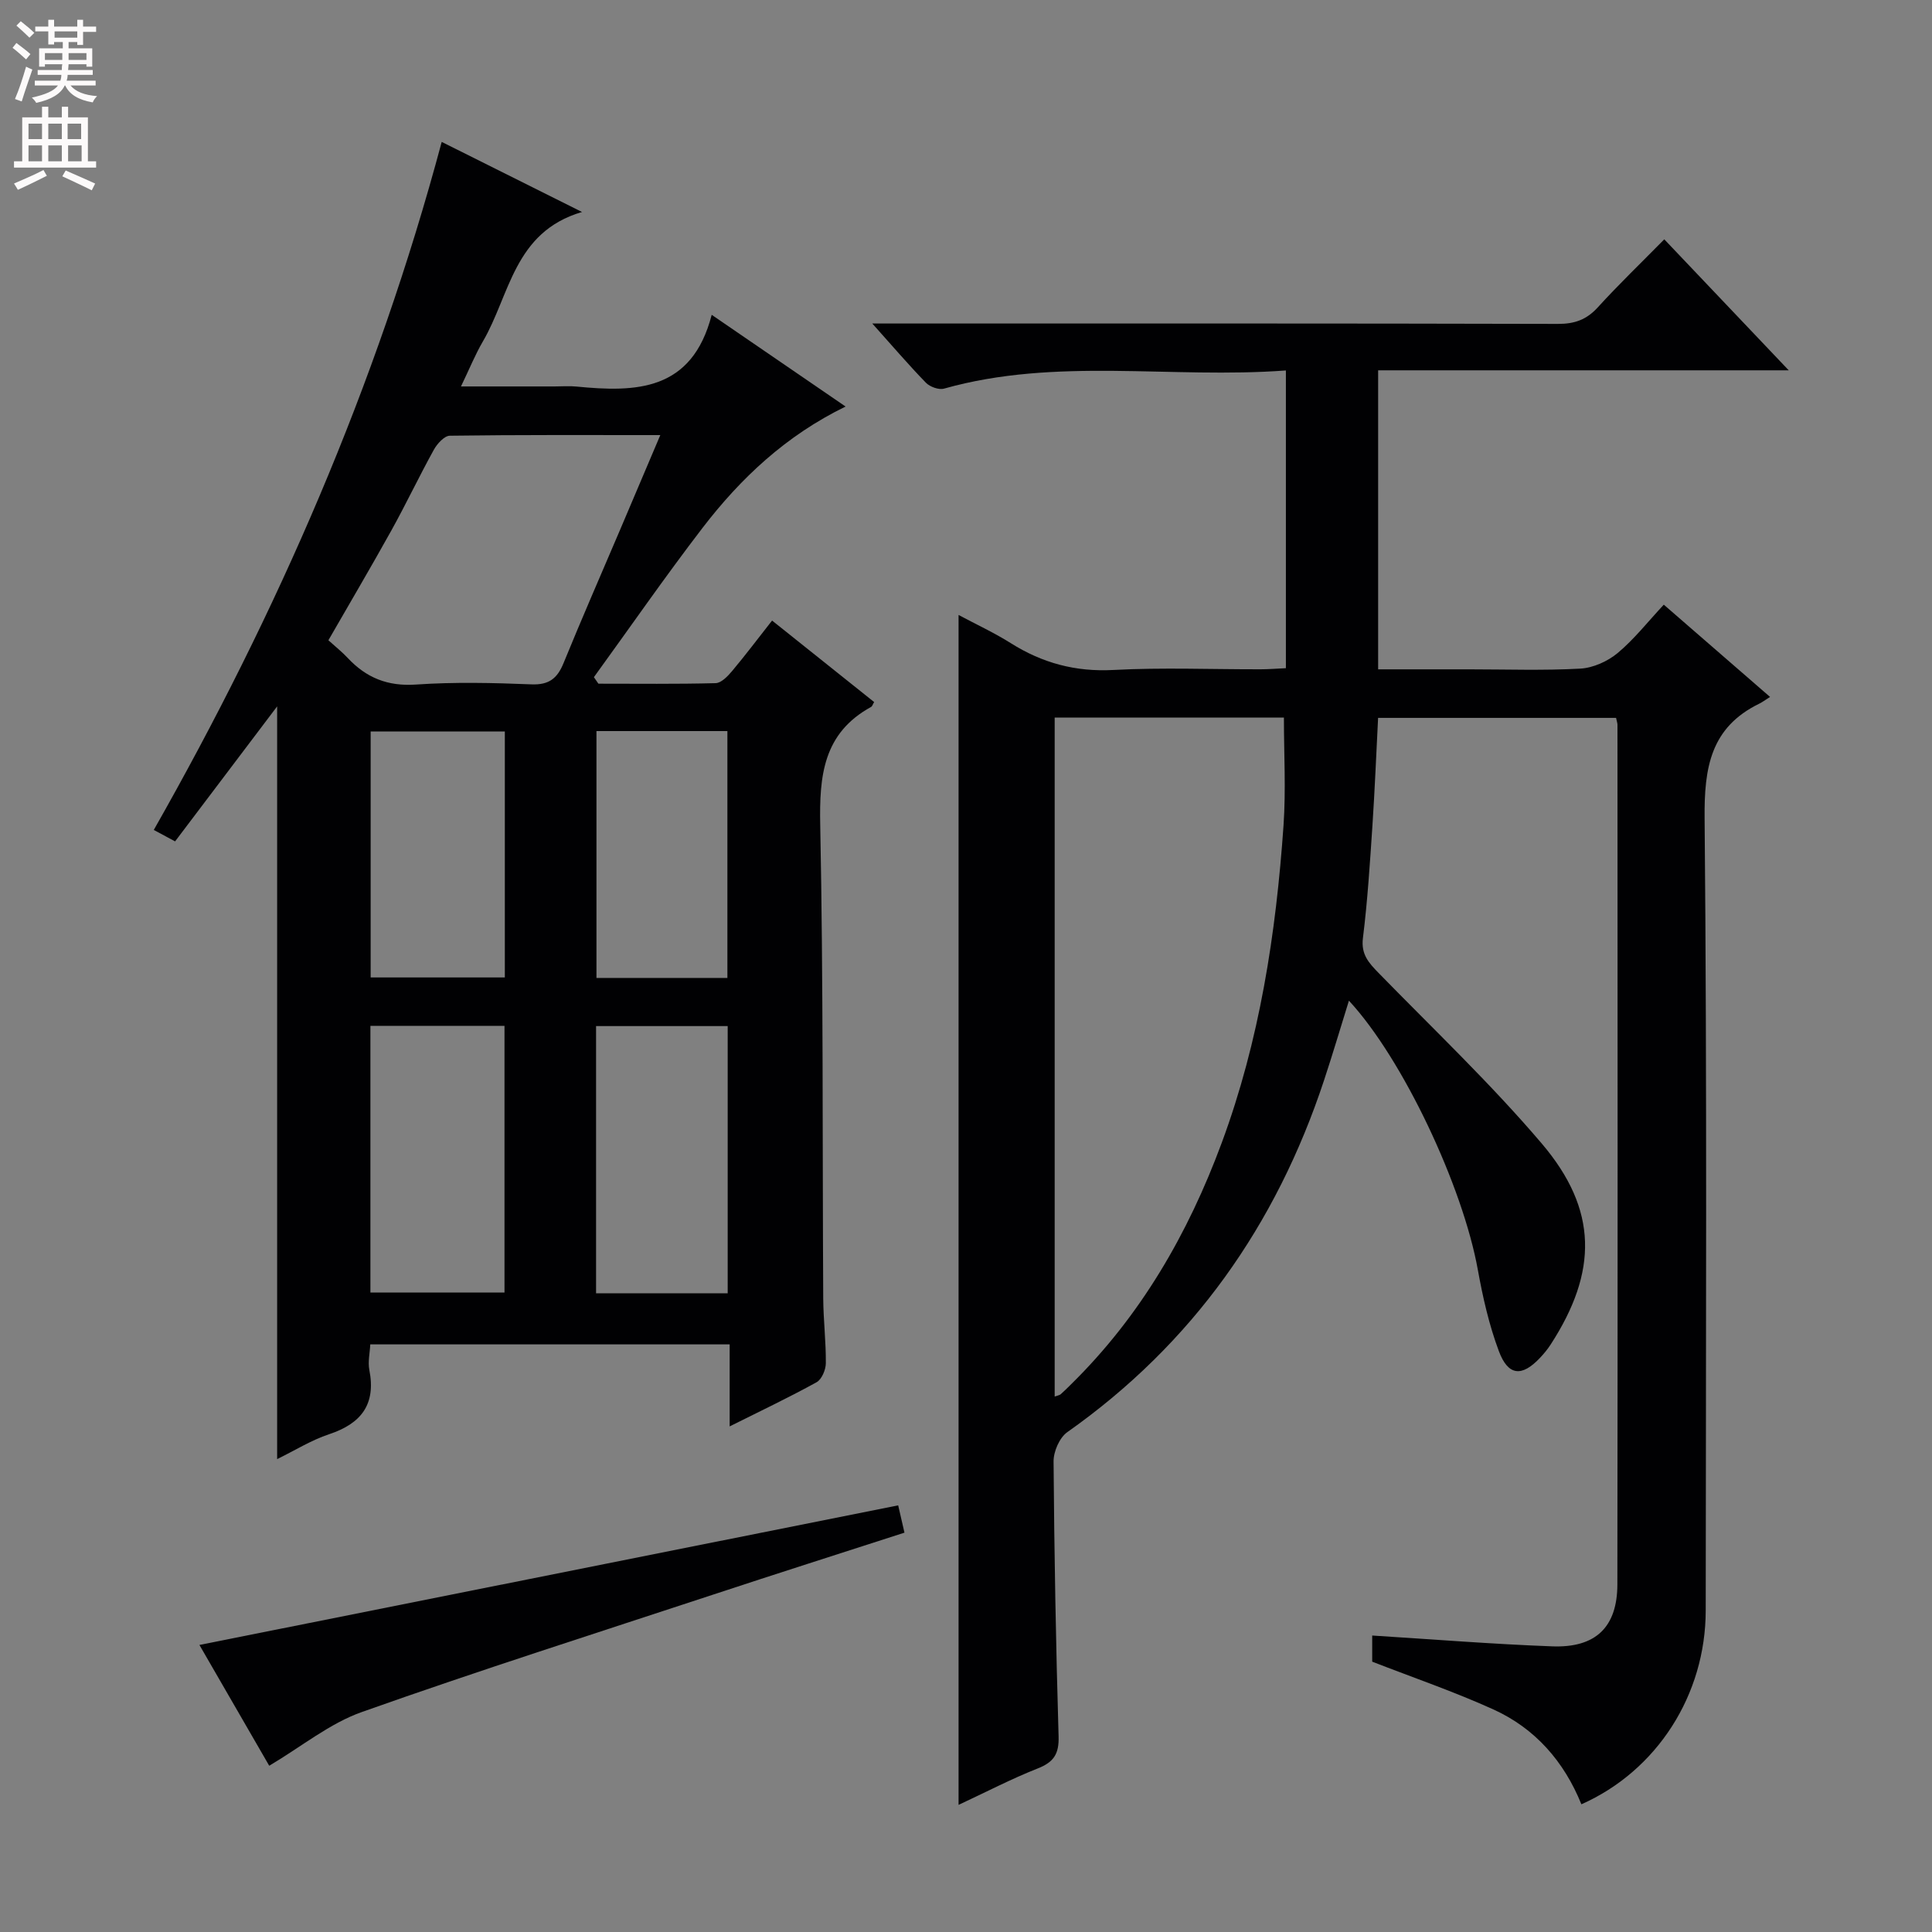 <svg enable-background="new 0 0 400 400" viewBox="0 0 400 400" xmlns="http://www.w3.org/2000/svg"><rect x="0" y="0" width="400" height="400" fill="#808080" stroke="none"/><g fill="#010103"><path d="m327.41 373.56c-3.58-8.85-9.56-15.71-18.22-19.64-8.09-3.67-16.53-6.56-25.09-9.89 0-1.5 0-3.46 0-5.41 12.53.78 24.89 1.78 37.27 2.24 9 .34 13.48-3.98 13.49-12.84.08-59.32.04-118.65.02-177.97 0-.33-.13-.65-.29-1.42-16.26 0-32.62 0-49.27 0-.38 7.42-.68 14.85-1.17 22.26-.52 7.79-1.01 15.59-1.97 23.32-.42 3.38 1.19 5.12 3.22 7.21 11.38 11.67 23.25 22.93 33.79 35.32 11.68 13.73 11.63 26.56 1.83 41.67-.63.97-1.39 1.88-2.18 2.72-3.74 3.97-6.59 3.77-8.52-1.4-2.02-5.4-3.32-11.13-4.35-16.83-3.11-17.26-15.53-43.7-26.69-55.72-1.77 5.68-3.37 11.11-5.15 16.48-9.91 29.98-27.21 54.55-53.17 72.86-1.61 1.14-2.85 4.02-2.83 6.07.14 18.97.48 37.95 1.04 56.91.11 3.61-.98 5.32-4.3 6.63-5.52 2.18-10.8 4.94-16.41 7.55 0-82.24 0-163.92 0-246.36 3.7 1.98 7.41 3.69 10.83 5.85 6.53 4.11 13.39 5.96 21.23 5.54 10.14-.54 20.32-.12 30.49-.14 1.63 0 3.26-.14 5.22-.23 0-20.54 0-40.75 0-61.64-23.77 1.77-47.51-2.8-70.78 3.76-1.07.3-2.9-.36-3.73-1.2-3.58-3.68-6.92-7.59-11.12-12.28h6c45.33 0 90.65-.04 135.98.08 3.45.01 5.92-.89 8.24-3.44 4.26-4.68 8.83-9.07 13.75-14.07 8.51 8.95 16.81 17.69 25.77 27.12-28.73 0-56.69 0-85.01 0v61.91h18.87c7.67 0 15.35.27 22.99-.15 2.65-.15 5.65-1.5 7.72-3.22 3.42-2.85 6.22-6.44 9.56-10.02 7.51 6.52 14.47 12.56 22 19.1-1.09.69-1.62 1.1-2.2 1.38-10.12 4.92-11.45 13.26-11.35 23.75.51 54.65.26 109.31.23 163.97 0 17.53-10.11 33.24-25.74 40.17zm-61.59-225c-15.82 0-31.69 0-47.46 0v140.58c.66-.24 1.02-.28 1.24-.47.75-.66 1.45-1.37 2.16-2.07 14.4-14.15 24.21-31.16 31.17-49.95 7.86-21.22 11.25-43.33 12.81-65.75.51-7.38.08-14.83.08-22.34z"/><path d="m147.35 65.18c9.81 6.72 18.42 12.61 27.72 18.99-12.38 6.03-21.73 14.85-29.63 25.14-7.75 10.1-15 20.58-22.48 30.89.31.45.62.9.93 1.35 8.09 0 16.19.1 24.27-.11 1.17-.03 2.5-1.42 3.4-2.49 2.76-3.29 5.35-6.73 8.29-10.47 7.19 5.74 14.17 11.31 21.13 16.87-.28.47-.38.87-.63 1.01-9.91 5.44-10.74 14.24-10.53 24.48.65 32.65.44 65.31.62 97.97.03 4.48.58 8.96.54 13.43-.01 1.36-.85 3.35-1.92 3.94-5.65 3.12-11.49 5.89-17.99 9.14 0-6.02 0-11.38 0-16.98-24.99 0-49.42 0-74.41 0-.08 1.77-.52 3.61-.19 5.3 1.39 7.13-1.68 11.09-8.33 13.3-3.71 1.23-7.12 3.38-10.76 5.15 0-52 0-103.51 0-155.84-7.21 9.54-14.07 18.61-21.13 27.95-1.49-.8-2.72-1.46-4.41-2.37 25.58-45.04 46.12-92 59.61-142.45 9.54 4.76 18.71 9.35 29.05 14.51-14.14 4.15-14.91 17.21-20.53 26.81-1.57 2.69-2.75 5.61-4.53 9.31h19.39c1.5 0 3.01-.13 4.5.02 12.32 1.21 23.93 1.01 28.02-14.85zm-10.64 24.9c-15.05 0-29.32-.07-43.58.13-1.14.02-2.63 1.67-3.31 2.91-3.05 5.51-5.75 11.23-8.81 16.74-4.24 7.63-8.68 15.15-13.02 22.7 1.56 1.41 2.87 2.45 3.99 3.65 3.84 4.11 8.27 5.92 14.13 5.52 7.95-.55 15.97-.36 23.95-.04 3.64.14 5.33-1.26 6.62-4.41 3.76-9.21 7.75-18.32 11.65-27.47 2.7-6.37 5.4-12.74 8.38-19.73zm-60.02 122.31v55.21h27.76c0-18.6 0-36.8 0-55.21-9.31 0-18.25 0-27.76 0zm73.97 55.38c0-18.79 0-36.99 0-55.33-9.23 0-18.12 0-27.25 0v55.33zm-73.92-116.32v50.92h27.78c0-17.18 0-33.91 0-50.92-9.36 0-18.41 0-27.78 0zm46.75-.09v51.11h27.11c0-17.24 0-34.12 0-51.11-9.19 0-17.98 0-27.11 0z"/><path d="m55.74 365.58c-4.65-8.04-9.61-16.63-14.45-25.01 48.25-9.64 96.23-19.23 144.67-28.9.29 1.26.75 3.28 1.3 5.65-13.46 4.35-26.53 8.51-39.56 12.81-24.28 8-48.65 15.76-72.74 24.31-6.66 2.34-12.45 7.12-19.22 11.14z"/></g><path d="m2.6 9.9.8-1c.9.7 1.9 1.4 2.9 2.3l-.9 1.1c-1.1-1-2-1.8-2.8-2.4zm.5 10.6c.9-2.1 1.6-4.3 2.3-6.7.4.2.8.4 1.3.6-.7 2.1-1.5 4.3-2.2 6.6zm.3-15.2.9-.9c1 .8 2 1.6 2.8 2.4l-1 1c-.9-.9-1.8-1.7-2.7-2.5zm12.6-1.2h1.2v1.4h2.7v1.1h-2.7v2.7h-1.2v-.6h-1.8v1.3h4.9v3.8h-1.2v-.5h-3.7c0 .4-.1.9-.1 1.2h5.1v1h-5.2c0 .5-.1.9-.2 1.2h6v1h-5.2c1.1 1.3 2.9 2 5.5 2.2-.4.4-.7.8-.9 1.3-2.9-.5-4.8-1.6-5.7-3.5h-.1c-.8 1.7-2.7 2.9-5.9 3.6-.2-.4-.6-.8-.9-1.1 2.8-.6 4.6-1.4 5.4-2.5h-4.8v-1h5.3c.1-.3.2-.7.2-1.2h-4.9v-1h5c0-.4 0-.8.1-1.2h-3.6v.5h-1.2v-3.8h4.9v-1.3h-1.8v.5h-1.2v-2.7h-2.7v-1h2.7v-1.4h1.2v1.4h4.8zm-6.7 8.3h3.6c0-.4 0-.9 0-1.4h-3.6zm1.9-4.6h4.8v-1.3h-4.7v1.3zm6.7 3.2h-3.7v1.4h3.7z" fill="#fcfafa"/><path d="m8.7 22.1h1.3v2.2h2.8v-2.2h1.3v2.2h4.1v9.1h1.7v1.3h-17v-1.3h1.7v-9.1h4.1zm.3 13.1.7 1.2c-1.8.9-3.8 1.9-6 2.9-.2-.4-.5-.8-.8-1.3 2.3-1 4.4-1.9 6.1-2.8zm-3.1-6.4h2.8v-3.2h-2.8zm0 4.6h2.8v-3.3h-2.8zm4.1-4.6h2.8v-3.2h-2.8zm0 4.6h2.8v-3.3h-2.8zm3.6 1.9c2.1.9 4.1 1.8 6.1 2.7l-.7 1.4c-2.2-1.1-4.2-2-6.1-2.9zm3.2-9.7h-2.8v3.2h2.8zm-2.7 7.8h2.8v-3.3h-2.8z" fill="#fcfafa"/></svg>